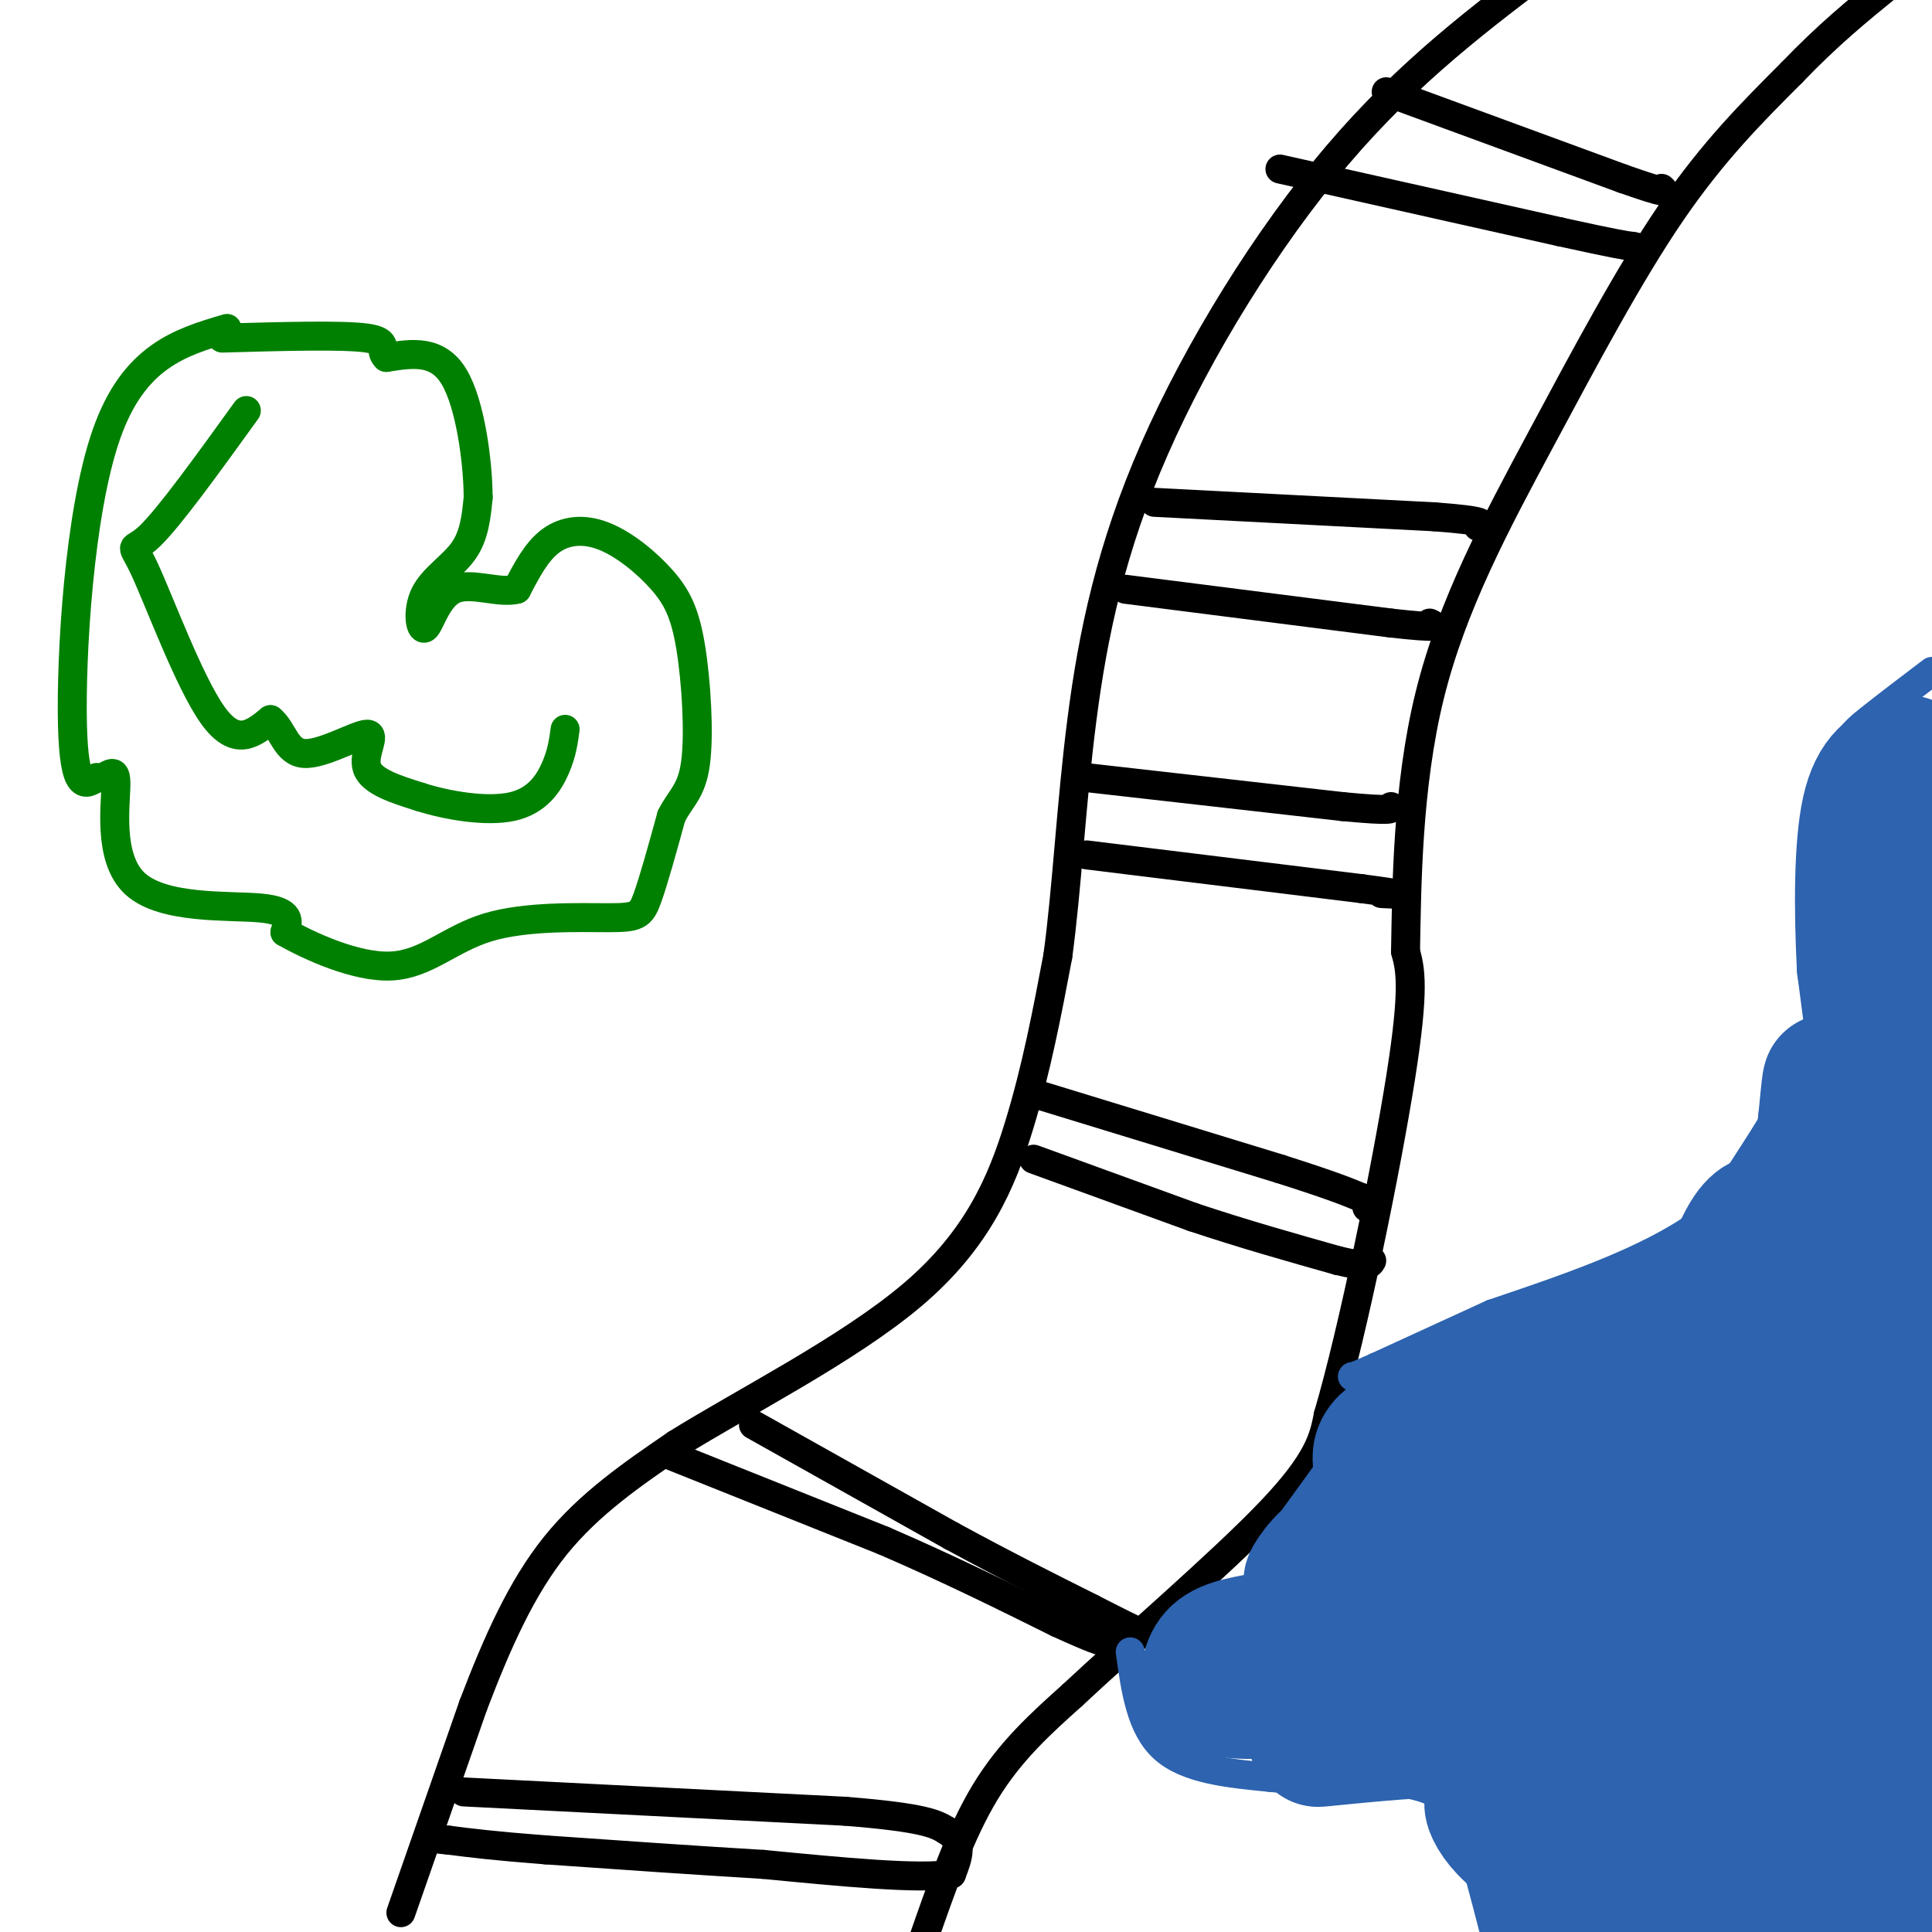 <svg viewBox='0 0 400 400' version='1.1' xmlns='http://www.w3.org/2000/svg' xmlns:xlink='http://www.w3.org/1999/xlink'><g fill='none' stroke='#000000' stroke-width='6' stroke-linecap='round' stroke-linejoin='round'><path d='M83,396c0.000,0.000 15.000,-43.000 15,-43'/><path d='M98,353c5.000,-13.089 10.000,-24.311 17,-33c7.000,-8.689 16.000,-14.844 25,-21'/><path d='M140,299c13.738,-8.595 35.583,-19.583 49,-31c13.417,-11.417 18.405,-23.262 22,-35c3.595,-11.738 5.798,-23.369 8,-35'/><path d='M219,198c1.923,-13.963 2.732,-31.372 5,-49c2.268,-17.628 5.995,-35.477 15,-56c9.005,-20.523 23.287,-43.721 38,-61c14.713,-17.279 29.856,-28.640 45,-40'/><path d='M191,402c3.917,-11.250 7.833,-22.500 13,-31c5.167,-8.500 11.583,-14.250 18,-20'/><path d='M222,351c11.378,-10.667 30.822,-27.333 41,-38c10.178,-10.667 11.089,-15.333 12,-20'/><path d='M275,293c5.156,-17.511 12.044,-51.289 15,-70c2.956,-18.711 1.978,-22.356 1,-26'/><path d='M291,197c0.244,-13.470 0.354,-34.147 5,-53c4.646,-18.853 13.828,-35.884 23,-53c9.172,-17.116 18.335,-34.319 27,-47c8.665,-12.681 16.833,-20.841 25,-29'/><path d='M371,15c7.500,-7.833 13.750,-12.917 20,-18'/><path d='M96,371c0.000,0.000 79.000,4.000 79,4'/><path d='M175,375c16.667,1.333 18.833,2.667 21,4'/><path d='M196,379c3.667,2.167 2.333,5.583 1,9'/><path d='M197,388c-6.333,1.167 -22.667,-0.417 -39,-2'/><path d='M158,386c-14.000,-0.833 -29.500,-1.917 -45,-3'/><path d='M113,383c-10.833,-0.833 -15.417,-1.417 -20,-2'/><path d='M93,381c-3.333,-0.333 -1.667,-0.167 0,0'/><path d='M138,301c0.000,0.000 45.000,18.000 45,18'/><path d='M183,319c13.500,5.833 24.750,11.417 36,17'/><path d='M219,336c7.667,3.500 8.833,3.750 10,4'/><path d='M229,340c1.667,0.667 0.833,0.333 0,0'/><path d='M156,295c0.000,0.000 41.000,23.000 41,23'/><path d='M197,318c11.667,6.333 20.333,10.667 29,15'/><path d='M226,333c6.500,3.333 8.250,4.167 10,5'/><path d='M216,227c0.000,0.000 49.000,15.000 49,15'/><path d='M265,242c11.000,3.500 14.000,4.750 17,6'/><path d='M282,248c3.000,1.333 2.000,1.667 1,2'/><path d='M214,240c0.000,0.000 33.000,12.000 33,12'/><path d='M247,252c10.500,3.500 20.250,6.250 30,9'/><path d='M277,261c6.167,1.500 6.583,0.750 7,0'/><path d='M225,161c0.000,0.000 53.000,6.000 53,6'/><path d='M278,167c10.500,1.000 10.250,0.500 10,0'/><path d='M225,177c0.000,0.000 57.000,7.000 57,7'/><path d='M282,184c10.167,1.333 7.083,1.167 4,1'/><path d='M239,104c0.000,0.000 58.000,3.000 58,3'/><path d='M297,107c11.167,0.833 10.083,1.417 9,2'/><path d='M233,122c0.000,0.000 55.000,7.000 55,7'/><path d='M288,129c10.500,1.167 9.250,0.583 8,0'/><path d='M265,35c0.000,0.000 58.000,13.000 58,13'/><path d='M323,48c12.167,2.667 13.583,2.833 15,3'/><path d='M338,51c2.500,0.500 1.250,0.250 0,0'/><path d='M287,19c0.000,0.000 49.000,18.000 49,18'/><path d='M336,37c9.500,3.333 8.750,2.667 8,2'/></g>
<g fill='none' stroke='#008000' stroke-width='6' stroke-linecap='round' stroke-linejoin='round'><path d='M47,68c-9.667,2.867 -19.333,5.733 -25,22c-5.667,16.267 -7.333,45.933 -7,60c0.333,14.067 2.667,12.533 5,11'/><path d='M20,161c1.836,0.719 3.925,-2.982 4,1c0.075,3.982 -1.864,15.649 4,21c5.864,5.351 19.533,4.386 26,5c6.467,0.614 5.734,2.807 5,5'/><path d='M59,193c4.919,2.815 14.716,7.351 22,7c7.284,-0.351 12.056,-5.589 20,-8c7.944,-2.411 19.062,-1.995 25,-2c5.938,-0.005 6.697,-0.430 8,-4c1.303,-3.570 3.152,-10.285 5,-17'/><path d='M139,169c1.910,-3.854 4.186,-4.991 5,-11c0.814,-6.009 0.166,-16.892 -1,-24c-1.166,-7.108 -2.849,-10.441 -6,-14c-3.151,-3.559 -7.772,-7.343 -12,-9c-4.228,-1.657 -8.065,-1.188 -11,1c-2.935,2.188 -4.967,6.094 -7,10'/><path d='M107,122c-3.695,0.977 -9.432,-1.581 -13,0c-3.568,1.581 -4.967,7.300 -6,8c-1.033,0.700 -1.701,-3.619 0,-7c1.701,-3.381 5.772,-5.823 8,-9c2.228,-3.177 2.614,-7.088 3,-11'/><path d='M99,103c-0.022,-7.089 -1.578,-19.311 -5,-25c-3.422,-5.689 -8.711,-4.844 -14,-4'/><path d='M80,74c-1.733,-1.511 0.933,-3.289 -4,-4c-4.933,-0.711 -17.467,-0.356 -30,0'/><path d='M51,85c-7.994,11.083 -15.988,22.167 -20,26c-4.012,3.833 -4.042,0.417 -1,7c3.042,6.583 9.155,23.167 14,30c4.845,6.833 8.423,3.917 12,1'/><path d='M56,149c2.619,2.075 3.166,6.762 7,7c3.834,0.238 10.955,-3.974 13,-4c2.045,-0.026 -0.987,4.136 0,7c0.987,2.864 5.994,4.432 11,6'/><path d='M87,165c5.488,1.762 13.708,3.167 19,2c5.292,-1.167 7.655,-4.905 9,-8c1.345,-3.095 1.673,-5.548 2,-8'/></g>
<g fill='none' stroke='#2d63af' stroke-width='6' stroke-linecap='round' stroke-linejoin='round'><path d='M400,139c-4.800,3.644 -9.600,7.289 -13,10c-3.400,2.711 -5.400,4.489 -7,12c-1.600,7.511 -2.800,20.756 -4,34'/><path d='M376,195c0.044,8.667 2.156,13.333 -1,22c-3.156,8.667 -11.578,21.333 -20,34'/><path d='M355,251c-11.000,9.167 -28.500,15.083 -46,21'/><path d='M309,272c-11.667,5.333 -17.833,8.167 -24,11'/><path d='M285,283c-4.833,2.167 -4.917,2.083 -5,2'/><path d='M234,342c1.083,7.833 2.167,15.667 7,20c4.833,4.333 13.417,5.167 22,6'/><path d='M263,368c8.607,0.929 19.125,0.250 26,1c6.875,0.750 10.107,2.929 12,5c1.893,2.071 2.446,4.036 3,6'/><path d='M304,380c2.000,6.667 5.500,20.333 9,34'/></g>
<g fill='none' stroke='#4d3292' stroke-width='6' stroke-linecap='round' stroke-linejoin='round'><path d='M305,300c-5.929,5.512 -11.857,11.024 -15,15c-3.143,3.976 -3.500,6.417 -4,10c-0.500,3.583 -1.143,8.310 0,11c1.143,2.690 4.071,3.345 7,4'/></g>
<g fill='none' stroke='#2d63af' stroke-width='6' stroke-linecap='round' stroke-linejoin='round'><path d='M362,284c3.000,-0.778 6.000,-1.556 10,-7c4.000,-5.444 9.000,-15.556 11,-21c2.000,-5.444 1.000,-6.222 0,-7'/><path d='M346,336c4.500,3.917 9.000,7.833 12,15c3.000,7.167 4.500,17.583 6,28'/></g>
<g fill='none' stroke='#2d63af' stroke-width='28' stroke-linecap='round' stroke-linejoin='round'><path d='M278,329c0.583,2.667 1.167,5.333 -1,7c-2.167,1.667 -7.083,2.333 -12,3'/><path d='M265,339c-4.400,0.822 -9.400,1.378 -12,3c-2.600,1.622 -2.800,4.311 -3,7'/><path d='M250,349c4.321,1.607 16.625,2.125 30,-2c13.375,-4.125 27.821,-12.893 37,-19c9.179,-6.107 13.089,-9.554 17,-13'/><path d='M334,315c-8.933,2.059 -39.767,13.706 -47,18c-7.233,4.294 9.133,1.233 20,-3c10.867,-4.233 16.233,-9.640 18,-13c1.767,-3.360 -0.067,-4.674 -7,-3c-6.933,1.674 -18.967,6.337 -31,11'/><path d='M287,325c-4.600,0.511 -0.600,-3.711 -1,-5c-0.400,-1.289 -5.200,0.356 -10,2'/><path d='M276,322c-3.067,2.267 -5.733,6.933 -4,5c1.733,-1.933 7.867,-10.467 14,-19'/><path d='M286,308c1.111,-4.867 -3.111,-7.533 4,-11c7.111,-3.467 25.556,-7.733 44,-12'/><path d='M334,285c12.354,-4.415 21.239,-9.451 17,-5c-4.239,4.451 -21.603,18.391 -30,25c-8.397,6.609 -7.828,5.888 -8,5c-0.172,-0.888 -1.086,-1.944 -2,-3'/><path d='M311,307c-0.417,-2.607 -0.458,-7.625 6,-13c6.458,-5.375 19.417,-11.107 20,-13c0.583,-1.893 -11.208,0.054 -23,2'/><path d='M314,283c3.044,-1.067 22.156,-4.733 36,-10c13.844,-5.267 22.422,-12.133 31,-19'/><path d='M381,254c5.714,-3.798 4.500,-3.792 5,-6c0.500,-2.208 2.714,-6.631 3,-15c0.286,-8.369 -1.357,-20.685 -3,-33'/><path d='M386,200c-0.600,-11.800 -0.600,-24.800 1,-32c1.600,-7.200 4.800,-8.600 8,-10'/><path d='M395,158c1.810,9.405 2.333,37.917 0,55c-2.333,17.083 -7.524,22.738 -12,28c-4.476,5.262 -8.238,10.131 -12,15'/><path d='M371,256c-3.289,-0.333 -5.511,-8.667 -11,4c-5.489,12.667 -14.244,46.333 -23,80'/><path d='M337,340c-5.444,16.978 -7.556,19.422 -13,20c-5.444,0.578 -14.222,-0.711 -23,-2'/><path d='M301,358c-9.844,0.178 -22.956,1.622 -27,2c-4.044,0.378 0.978,-0.311 6,-1'/><path d='M280,359c13.244,-3.533 43.356,-11.867 54,-11c10.644,0.867 1.822,10.933 -7,21'/><path d='M327,369c-1.533,9.044 -1.867,21.156 -3,24c-1.133,2.844 -3.067,-3.578 -5,-10'/><path d='M319,383c-3.321,-4.548 -9.125,-10.917 -10,-10c-0.875,0.917 3.179,9.119 16,13c12.821,3.881 34.411,3.440 56,3'/><path d='M381,389c16.036,0.060 28.125,-1.292 13,0c-15.125,1.292 -57.464,5.226 -65,4c-7.536,-1.226 19.732,-7.613 47,-14'/><path d='M376,379c11.889,-3.867 18.111,-6.533 22,-14c3.889,-7.467 5.444,-19.733 7,-32'/><path d='M400,312c-0.926,-21.766 -1.851,-43.532 -3,-52c-1.149,-8.468 -2.521,-3.639 -6,6c-3.479,9.639 -9.067,24.089 -13,42c-3.933,17.911 -6.213,39.284 -12,59c-5.787,19.716 -15.082,37.776 -17,35c-1.918,-2.776 3.541,-26.388 9,-50'/><path d='M358,352c3.301,-13.563 7.055,-22.469 11,-40c3.945,-17.531 8.082,-43.686 7,-49c-1.082,-5.314 -7.383,10.215 -12,25c-4.617,14.785 -7.551,28.827 -11,42c-3.449,13.173 -7.414,25.478 -2,24c5.414,-1.478 20.207,-16.739 35,-32'/><path d='M386,322c6.574,-3.164 5.507,4.926 3,16c-2.507,11.074 -6.456,25.133 -6,23c0.456,-2.133 5.315,-20.459 7,-36c1.685,-15.541 0.196,-28.297 -2,-40c-2.196,-11.703 -5.098,-22.351 -8,-33'/><path d='M380,252c-1.422,-11.444 -0.978,-23.556 -1,-27c-0.022,-3.444 -0.511,1.778 -1,7'/><path d='M378,232c-0.167,1.167 -0.083,0.583 0,0'/></g>
</svg>
